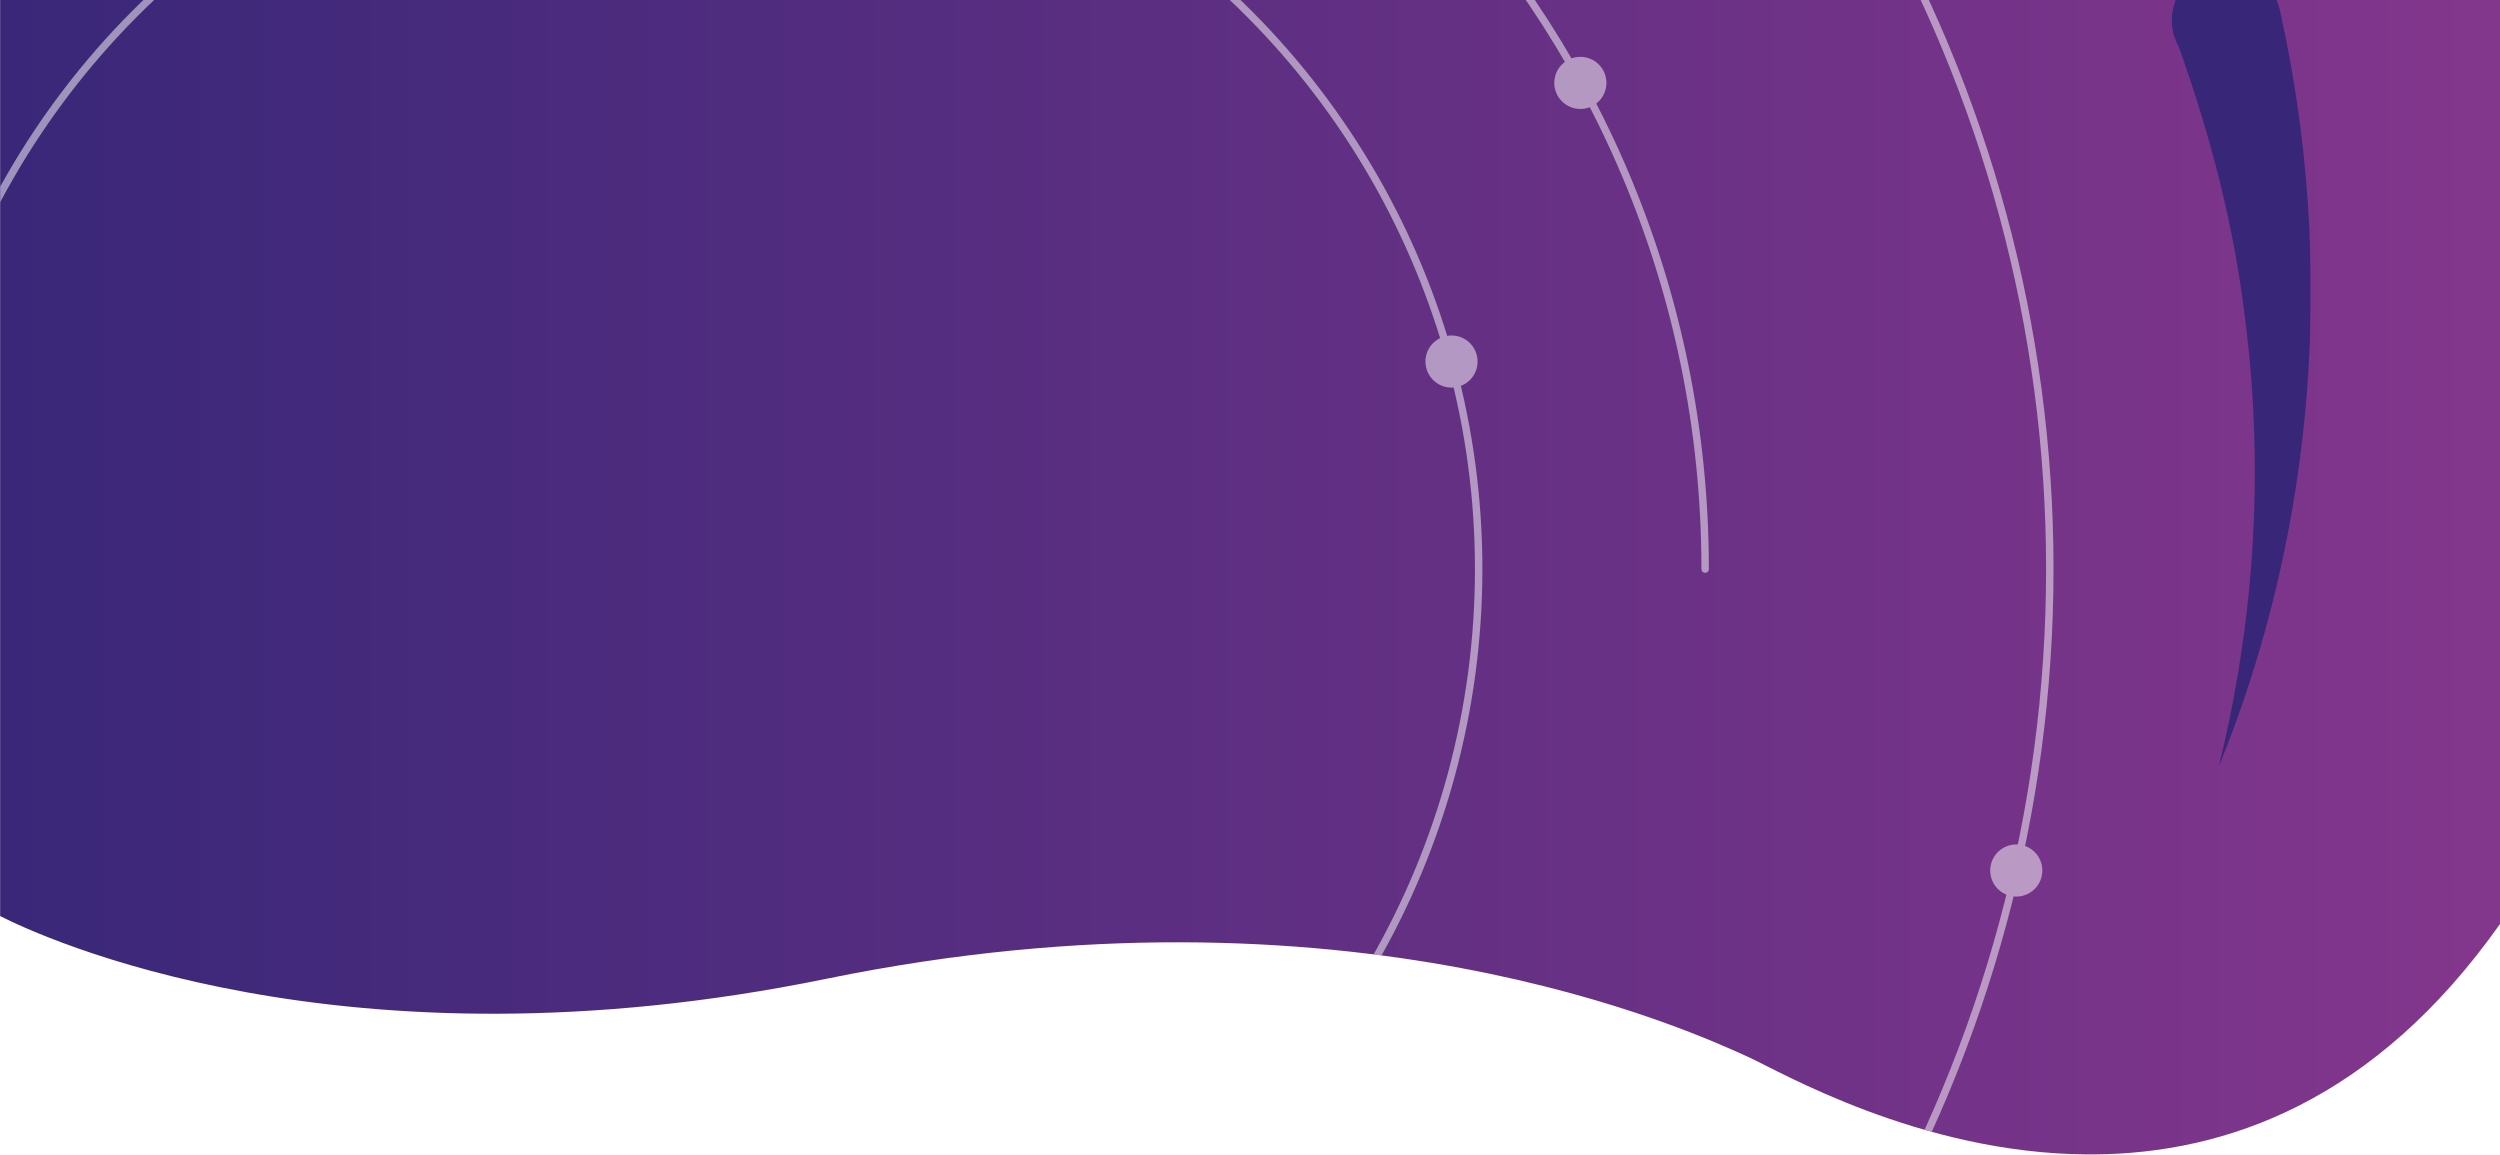 <?xml version="1.0" encoding="utf-8"?>
<!-- Generator: Adobe Illustrator 28.1.0, SVG Export Plug-In . SVG Version: 6.00 Build 0)  -->
<svg version="1.1" id="Layer_1" xmlns="http://www.w3.org/2000/svg" xmlns:xlink="http://www.w3.org/1999/xlink" x="0px" y="0px"
	 viewBox="0 0 1920 887" style="enable-background:new 0 0 1920 887;" xml:space="preserve">
<style type="text/css">
	.st0{clip-path:url(#SVGID_00000155130386072471290620000006116594950429039273_);}
	
		.st1{clip-path:url(#SVGID_00000078728895418425209370000017619448168741573538_);fill:url(#SVGID_00000156575747570150017110000002010687825116163988_);}
	.st2{filter:url(#Adobe_OpacityMaskFilter);}
	
		.st3{clip-path:url(#SVGID_00000024683186612598726180000001122339632463243917_);fill:url(#SVGID_00000114790099313144176150000004950670794672944001_);}
	
		.st4{clip-path:url(#SVGID_00000024683186612598726180000001122339632463243917_);mask:url(#SVGID_00000005257678322373855340000011972332781426096052_);}
	.st5{fill:#382778;}
	.st6{clip-path:url(#SVGID_00000024683186612598726180000001122339632463243917_);fill:#382778;}
	.st7{opacity:0.5;clip-path:url(#SVGID_00000024683186612598726180000001122339632463243917_);}
	.st8{filter:url(#Adobe_OpacityMaskFilter_00000126321740333236984000000013491218261045339526_);}
	
		.st9{clip-path:url(#SVGID_00000083776494192221098590000016885910634562255000_);fill:url(#SVGID_00000018946531013256740190000012670674559579832219_);}
	
		.st10{clip-path:url(#SVGID_00000083776494192221098590000016885910634562255000_);mask:url(#SVGID_00000165226191267358056570000009976305435302823356_);}
	.st11{clip-path:url(#SVGID_00000078734771486487521700000015793346136869744309_);fill:#FFFFFF;}
	
		.st12{clip-path:url(#SVGID_00000078734771486487521700000015793346136869744309_);fill:none;stroke:#FFFFFF;stroke-width:5.706;stroke-linecap:round;}
	.st13{filter:url(#Adobe_OpacityMaskFilter_00000137130847182185894150000006418720491231574184_);}
	
		.st14{clip-path:url(#SVGID_00000011747240674647322480000011250214039052403348_);fill:url(#SVGID_00000139259965005254630890000001210328443338598051_);}
	
		.st15{clip-path:url(#SVGID_00000011747240674647322480000011250214039052403348_);mask:url(#SVGID_00000105386994377112717030000004792552704419320224_);}
	.st16{clip-path:url(#SVGID_00000183938165811225131070000016449862284759547295_);fill:#FFFFFF;}
	
		.st17{clip-path:url(#SVGID_00000183938165811225131070000016449862284759547295_);fill:none;stroke:#FFFFFF;stroke-width:5.706;stroke-linecap:round;}
	.st18{filter:url(#Adobe_OpacityMaskFilter_00000024002553858062445000000009447730521149763233_);}
	
		.st19{clip-path:url(#SVGID_00000030471303952656721690000015787818574632790924_);fill:url(#SVGID_00000038407679662230286610000003365085943442715268_);}
	
		.st20{clip-path:url(#SVGID_00000030471303952656721690000015787818574632790924_);mask:url(#SVGID_00000067200249132427332410000007689186877121577607_);}
	.st21{clip-path:url(#SVGID_00000021828430207836953260000007060230776025557403_);fill:#FFFFFF;}
	
		.st22{clip-path:url(#SVGID_00000021828430207836953260000007060230776025557403_);fill:none;stroke:#FFFFFF;stroke-width:5.706;stroke-linecap:round;}
</style>
<g>
	<defs>
		<rect id="SVGID_1_" x="0.1" y="-0.33" width="1920" height="886.92"/>
	</defs>
	<clipPath id="SVGID_00000053532853327753937240000004039727453795988379_">
		<use xlink:href="#SVGID_1_"  style="overflow:visible;"/>
	</clipPath>
	<g style="clip-path:url(#SVGID_00000053532853327753937240000004039727453795988379_);">
		<defs>
			<path id="SVGID_00000143599191232047757660000013123838813857459897_" d="M0.1-0.33v703.86
				c30.58,15.56,262.44,124.44,634.5,48.19c400-82,664,40,708,60c23.77,10.8,131.6,74.1,260.39,74.88h4.7
				c101.88-0.59,216.26-40.88,312.41-177.12V-0.33H0.1z"/>
		</defs>
		<clipPath id="SVGID_00000173840772471720120570000010594689275329130419_">
			<use xlink:href="#SVGID_00000143599191232047757660000013123838813857459897_"  style="overflow:visible;"/>
		</clipPath>
		
			<linearGradient id="SVGID_00000127740843820361147920000011603543451670172551_" gradientUnits="userSpaceOnUse" x1="-4767.516" y1="-2915.597" x2="-4766.516" y2="-2915.597" gradientTransform="matrix(1920 0 0 -1920 9153630 -5597503)">
			<stop  offset="0" style="stop-color:#382778"/>
			<stop  offset="1" style="stop-color:#82368C"/>
		</linearGradient>
		
			<rect x="0.1" y="-0.33" style="clip-path:url(#SVGID_00000173840772471720120570000010594689275329130419_);fill:url(#SVGID_00000127740843820361147920000011603543451670172551_);" width="1920" height="886.92"/>
	</g>
	<g style="clip-path:url(#SVGID_00000053532853327753937240000004039727453795988379_);">
		<defs>
			<path id="SVGID_00000000938835732526578690000016510335262459150749_" d="M0.1-0.33v703.86
				c30.58,15.56,262.44,124.44,634.5,48.19c400-82,664,40,708,60c23.77,10.8,131.6,74.1,260.39,74.88h4.7
				c101.88-0.59,216.26-40.88,312.41-177.12V-0.33H0.1z"/>
		</defs>
		<clipPath id="SVGID_00000004516362183606237730000009872096113232891032_">
			<use xlink:href="#SVGID_00000000938835732526578690000016510335262459150749_"  style="overflow:visible;"/>
		</clipPath>
		<defs>
			<filter id="Adobe_OpacityMaskFilter" filterUnits="userSpaceOnUse" x="1668.35" y="-25.94" width="106.42" height="614.83">
				<feFlood  style="flood-color:white;flood-opacity:1" result="back"/>
				<feBlend  in="SourceGraphic" in2="back" mode="normal"/>
			</filter>
		</defs>
		
			<mask maskUnits="userSpaceOnUse" x="1668.35" y="-25.94" width="106.42" height="614.83" id="SVGID_00000054228677355488544160000010547020791795655310_">
			<g class="st2">
				
					<linearGradient id="SVGID_00000057147012026858558520000012119460981773068941_" gradientUnits="userSpaceOnUse" x1="-4767.427" y1="-2919.498" x2="-4766.427" y2="-2919.498" gradientTransform="matrix(60.295 690.655 -690.655 60.295 -1727986.875 3468640.75)">
					<stop  offset="0" style="stop-color:#FFFFFF"/>
					<stop  offset="1" style="stop-color:#000000"/>
				</linearGradient>
				
					<polygon style="clip-path:url(#SVGID_00000004516362183606237730000009872096113232891032_);fill:url(#SVGID_00000057147012026858558520000012119460981773068941_);" points="
					-157.57,-398.59 -32.61,1032.79 2059.53,850.14 1934.57,-581.24 				"/>
			</g>
		</mask>
		
			<g style="clip-path:url(#SVGID_00000004516362183606237730000009872096113232891032_);mask:url(#SVGID_00000054228677355488544160000010547020791795655310_);">
			<g>
				<path class="st5" d="M1703.98,588.89c22.28-90.12,31.37-183.34,26.4-275.95c-1.33-26.19-4.04-53.36-7.56-79.31
					c-9.46-71.46-28.79-141.7-53.61-208.85c-5.43-29.99,15.31-48.62,37.49-50.56c18.36-1.6,37.71,8.24,44.02,32.54
					C1794.18,199.87,1778.8,405.62,1703.98,588.89"/>
			</g>
		</g>
		<path style="clip-path:url(#SVGID_00000004516362183606237730000009872096113232891032_);fill:#382778;" d="M1705.8-25.69
			c22.8-1.99,42.9,14.89,44.89,37.66c1.99,22.82-14.88,42.93-37.68,44.92c-22.8,1.99-42.9-14.89-44.9-37.71
			C1666.13-3.59,1683-23.7,1705.8-25.69"/>
		<g style="opacity:0.5;clip-path:url(#SVGID_00000004516362183606237730000009872096113232891032_);">
			<g>
				<defs>
					
						<rect id="SVGID_00000150800435718516556510000002387678507167916942_" x="-531.25" y="-621.6" width="2131.76" height="2105.35"/>
				</defs>
				<clipPath id="SVGID_00000047037279579369963770000003414384104772775815_">
					<use xlink:href="#SVGID_00000150800435718516556510000002387678507167916942_"  style="overflow:visible;"/>
				</clipPath>
				<defs>
					
						<filter id="Adobe_OpacityMaskFilter_00000075873984879406898230000013271179762919072951_" filterUnits="userSpaceOnUse" x="-531.25" y="-621.6" width="2131.76" height="2105.35">
						<feFlood  style="flood-color:white;flood-opacity:1" result="back"/>
						<feBlend  in="SourceGraphic" in2="back" mode="normal"/>
					</filter>
				</defs>
				
					<mask maskUnits="userSpaceOnUse" x="-531.25" y="-621.6" width="2131.76" height="2105.35" id="SVGID_00000044863247014761056570000012305904483614260646_">
					<g style="filter:url(#Adobe_OpacityMaskFilter_00000075873984879406898230000013271179762919072951_);">
						
							<linearGradient id="SVGID_00000049210748378473174350000011951135338381965474_" gradientUnits="userSpaceOnUse" x1="-4769.187" y1="-2910.13" x2="-4768.187" y2="-2910.13" gradientTransform="matrix(-632.534 1174.742 1174.742 632.534 402888.5 7443060)">
							<stop  offset="0" style="stop-color:#FFFFFF"/>
							<stop  offset="1" style="stop-color:#000000"/>
						</linearGradient>
						
							<polygon style="clip-path:url(#SVGID_00000047037279579369963770000003414384104772775815_);fill:url(#SVGID_00000049210748378473174350000011951135338381965474_);" points="
							2479.33,-148.41 1121.37,2373.6 -1410.08,1010.55 -52.12,-1511.45 						"/>
					</g>
				</mask>
				
					<g style="clip-path:url(#SVGID_00000047037279579369963770000003414384104772775815_);mask:url(#SVGID_00000044863247014761056570000012305904483614260646_);">
					<g>
						<defs>
							
								<rect id="SVGID_00000096738462945778011350000009093568013858820279_" x="-531.25" y="-621.6" width="2131.76" height="2105.35"/>
						</defs>
						<clipPath id="SVGID_00000133527443246995077750000014823569911610379438_">
							<use xlink:href="#SVGID_00000096738462945778011350000009093568013858820279_"  style="overflow:visible;"/>
						</clipPath>
						<path style="clip-path:url(#SVGID_00000133527443246995077750000014823569911610379438_);fill:#FFFFFF;" d="M1548.5,688.57
							c11.05,0,20.02-8.96,20.02-20.02c0-11.05-8.96-20.02-20.02-20.02s-20.02,8.96-20.02,20.02
							C1528.48,679.61,1537.44,688.57,1548.5,688.57"/>
						
							<circle style="clip-path:url(#SVGID_00000133527443246995077750000014823569911610379438_);fill:none;stroke:#FFFFFF;stroke-width:5.706;stroke-linecap:round;" cx="531.42" cy="437.07" r="1042.83"/>
					</g>
				</g>
			</g>
		</g>
		<g style="opacity:0.5;clip-path:url(#SVGID_00000004516362183606237730000009872096113232891032_);">
			<g>
				<defs>
					
						<rect id="SVGID_00000024713686501775560960000003321577420711372729_" x="-266.56" y="-356.91" width="1595.97" height="1575.97"/>
				</defs>
				<clipPath id="SVGID_00000073697786839843592450000018147119597419268280_">
					<use xlink:href="#SVGID_00000024713686501775560960000003321577420711372729_"  style="overflow:visible;"/>
				</clipPath>
				<defs>
					
						<filter id="Adobe_OpacityMaskFilter_00000112608027129094244250000006667615162963002296_" filterUnits="userSpaceOnUse" x="-266.56" y="-356.91" width="1595.97" height="1575.97">
						<feFlood  style="flood-color:white;flood-opacity:1" result="back"/>
						<feBlend  in="SourceGraphic" in2="back" mode="normal"/>
					</filter>
				</defs>
				
					<mask maskUnits="userSpaceOnUse" x="-266.56" y="-356.91" width="1595.97" height="1575.97" id="SVGID_00000032630744445792313790000009419474530802547127_">
					<g style="filter:url(#Adobe_OpacityMaskFilter_00000112608027129094244250000006667615162963002296_);">
						
							<linearGradient id="SVGID_00000100355865263856862210000016791732005064750271_" gradientUnits="userSpaceOnUse" x1="-4765.864" y1="-2904.189" x2="-4764.864" y2="-2904.189" gradientTransform="matrix(-160.313 481.918 481.918 160.313 636161.875 2762527)">
							<stop  offset="0" style="stop-color:#FFFFFF"/>
							<stop  offset="1" style="stop-color:#000000"/>
						</linearGradient>
						
							<polygon style="clip-path:url(#SVGID_00000073697786839843592450000018147119597419268280_);fill:url(#SVGID_00000100355865263856862210000016791732005064750271_);" points="
							1801.43,-199.89 1170.4,1697.06 -738.58,1062.03 -107.55,-834.93 						"/>
					</g>
				</mask>
				
					<g style="clip-path:url(#SVGID_00000073697786839843592450000018147119597419268280_);mask:url(#SVGID_00000032630744445792313790000009419474530802547127_);">
					<g>
						<defs>
							
								<rect id="SVGID_00000159434767455907792340000014849819368648728212_" x="-266.56" y="-356.91" width="1595.97" height="1575.97"/>
						</defs>
						<clipPath id="SVGID_00000065043046845431304280000007111898444420431269_">
							<use xlink:href="#SVGID_00000159434767455907792340000014849819368648728212_"  style="overflow:visible;"/>
						</clipPath>
						<path style="clip-path:url(#SVGID_00000065043046845431304280000007111898444420431269_);fill:#FFFFFF;" d="M1213.71,83.68
							c11.05,0,20.02-8.96,20.02-20.02c0-11.05-8.96-20.01-20.02-20.01s-20.02,8.96-20.02,20.01
							C1193.7,74.72,1202.66,83.68,1213.71,83.68"/>
						
							<path style="clip-path:url(#SVGID_00000065043046845431304280000007111898444420431269_);fill:none;stroke:#FFFFFF;stroke-width:5.706;stroke-linecap:round;" d="
							M1309.55,437.07c0-429.75-348.38-778.13-778.13-778.13S-246.7,7.32-246.7,437.07s348.38,778.13,778.13,778.13"/>
					</g>
				</g>
			</g>
		</g>
		<g style="opacity:0.5;clip-path:url(#SVGID_00000004516362183606237730000009872096113232891032_);">
			<g>
				<defs>
					
						<rect id="SVGID_00000158706855605583431620000004127839423444639887_" x="-92.62" y="-182.98" width="1264.4" height="1228.09"/>
				</defs>
				<clipPath id="SVGID_00000025442765208696131320000003370760513958171797_">
					<use xlink:href="#SVGID_00000158706855605583431620000004127839423444639887_"  style="overflow:visible;"/>
				</clipPath>
				<defs>
					
						<filter id="Adobe_OpacityMaskFilter_00000107576786955745930050000011636909994342763939_" filterUnits="userSpaceOnUse" x="-92.62" y="-182.98" width="1264.4" height="1228.09">
						<feFlood  style="flood-color:white;flood-opacity:1" result="back"/>
						<feBlend  in="SourceGraphic" in2="back" mode="normal"/>
					</filter>
				</defs>
				
					<mask maskUnits="userSpaceOnUse" x="-92.62" y="-182.98" width="1264.4" height="1228.09" id="SVGID_00000103955761604081706540000003238572693873566650_">
					<g style="filter:url(#Adobe_OpacityMaskFilter_00000107576786955745930050000011636909994342763939_);">
						
							<linearGradient id="SVGID_00000119835387638753998240000011578631901400822456_" gradientUnits="userSpaceOnUse" x1="-4773.262" y1="-2920.957" x2="-4772.262" y2="-2920.957" gradientTransform="matrix(195.627 -705.408 -705.408 -195.627 -1126229.75 -3937792.75)">
							<stop  offset="0" style="stop-color:#FFFFFF"/>
							<stop  offset="1" style="stop-color:#000000"/>
						</linearGradient>
						
							<polygon style="clip-path:url(#SVGID_00000025442765208696131320000003370760513958171797_);fill:url(#SVGID_00000119835387638753998240000011578631901400822456_);" points="
							-408.88,957.41 -2.33,-508.58 1488.04,-95.27 1081.48,1370.73 						"/>
					</g>
				</mask>
				
					<g style="clip-path:url(#SVGID_00000025442765208696131320000003370760513958171797_);mask:url(#SVGID_00000103955761604081706540000003238572693873566650_);">
					<g>
						<defs>
							
								<rect id="SVGID_00000173858522053355316270000011553319916136679058_" x="-92.62" y="-182.98" width="1264.4" height="1228.09"/>
						</defs>
						<clipPath id="SVGID_00000167377716896138260050000006092301110772276106_">
							<use xlink:href="#SVGID_00000173858522053355316270000011553319916136679058_"  style="overflow:visible;"/>
						</clipPath>
						<path style="clip-path:url(#SVGID_00000167377716896138260050000006092301110772276106_);fill:#FFFFFF;" d="M1114.76,297.68
							c11.05,0,20.02-8.96,20.02-20.02c0-11.05-8.96-20.02-20.02-20.02s-20.02,8.96-20.02,20.02
							C1094.74,288.72,1103.71,297.68,1114.76,297.68"/>
						
							<circle style="clip-path:url(#SVGID_00000167377716896138260050000006092301110772276106_);fill:none;stroke:#FFFFFF;stroke-width:5.706;stroke-linecap:round;" cx="531.42" cy="437.07" r="604.2"/>
					</g>
				</g>
			</g>
		</g>
	</g>
</g>
</svg>
